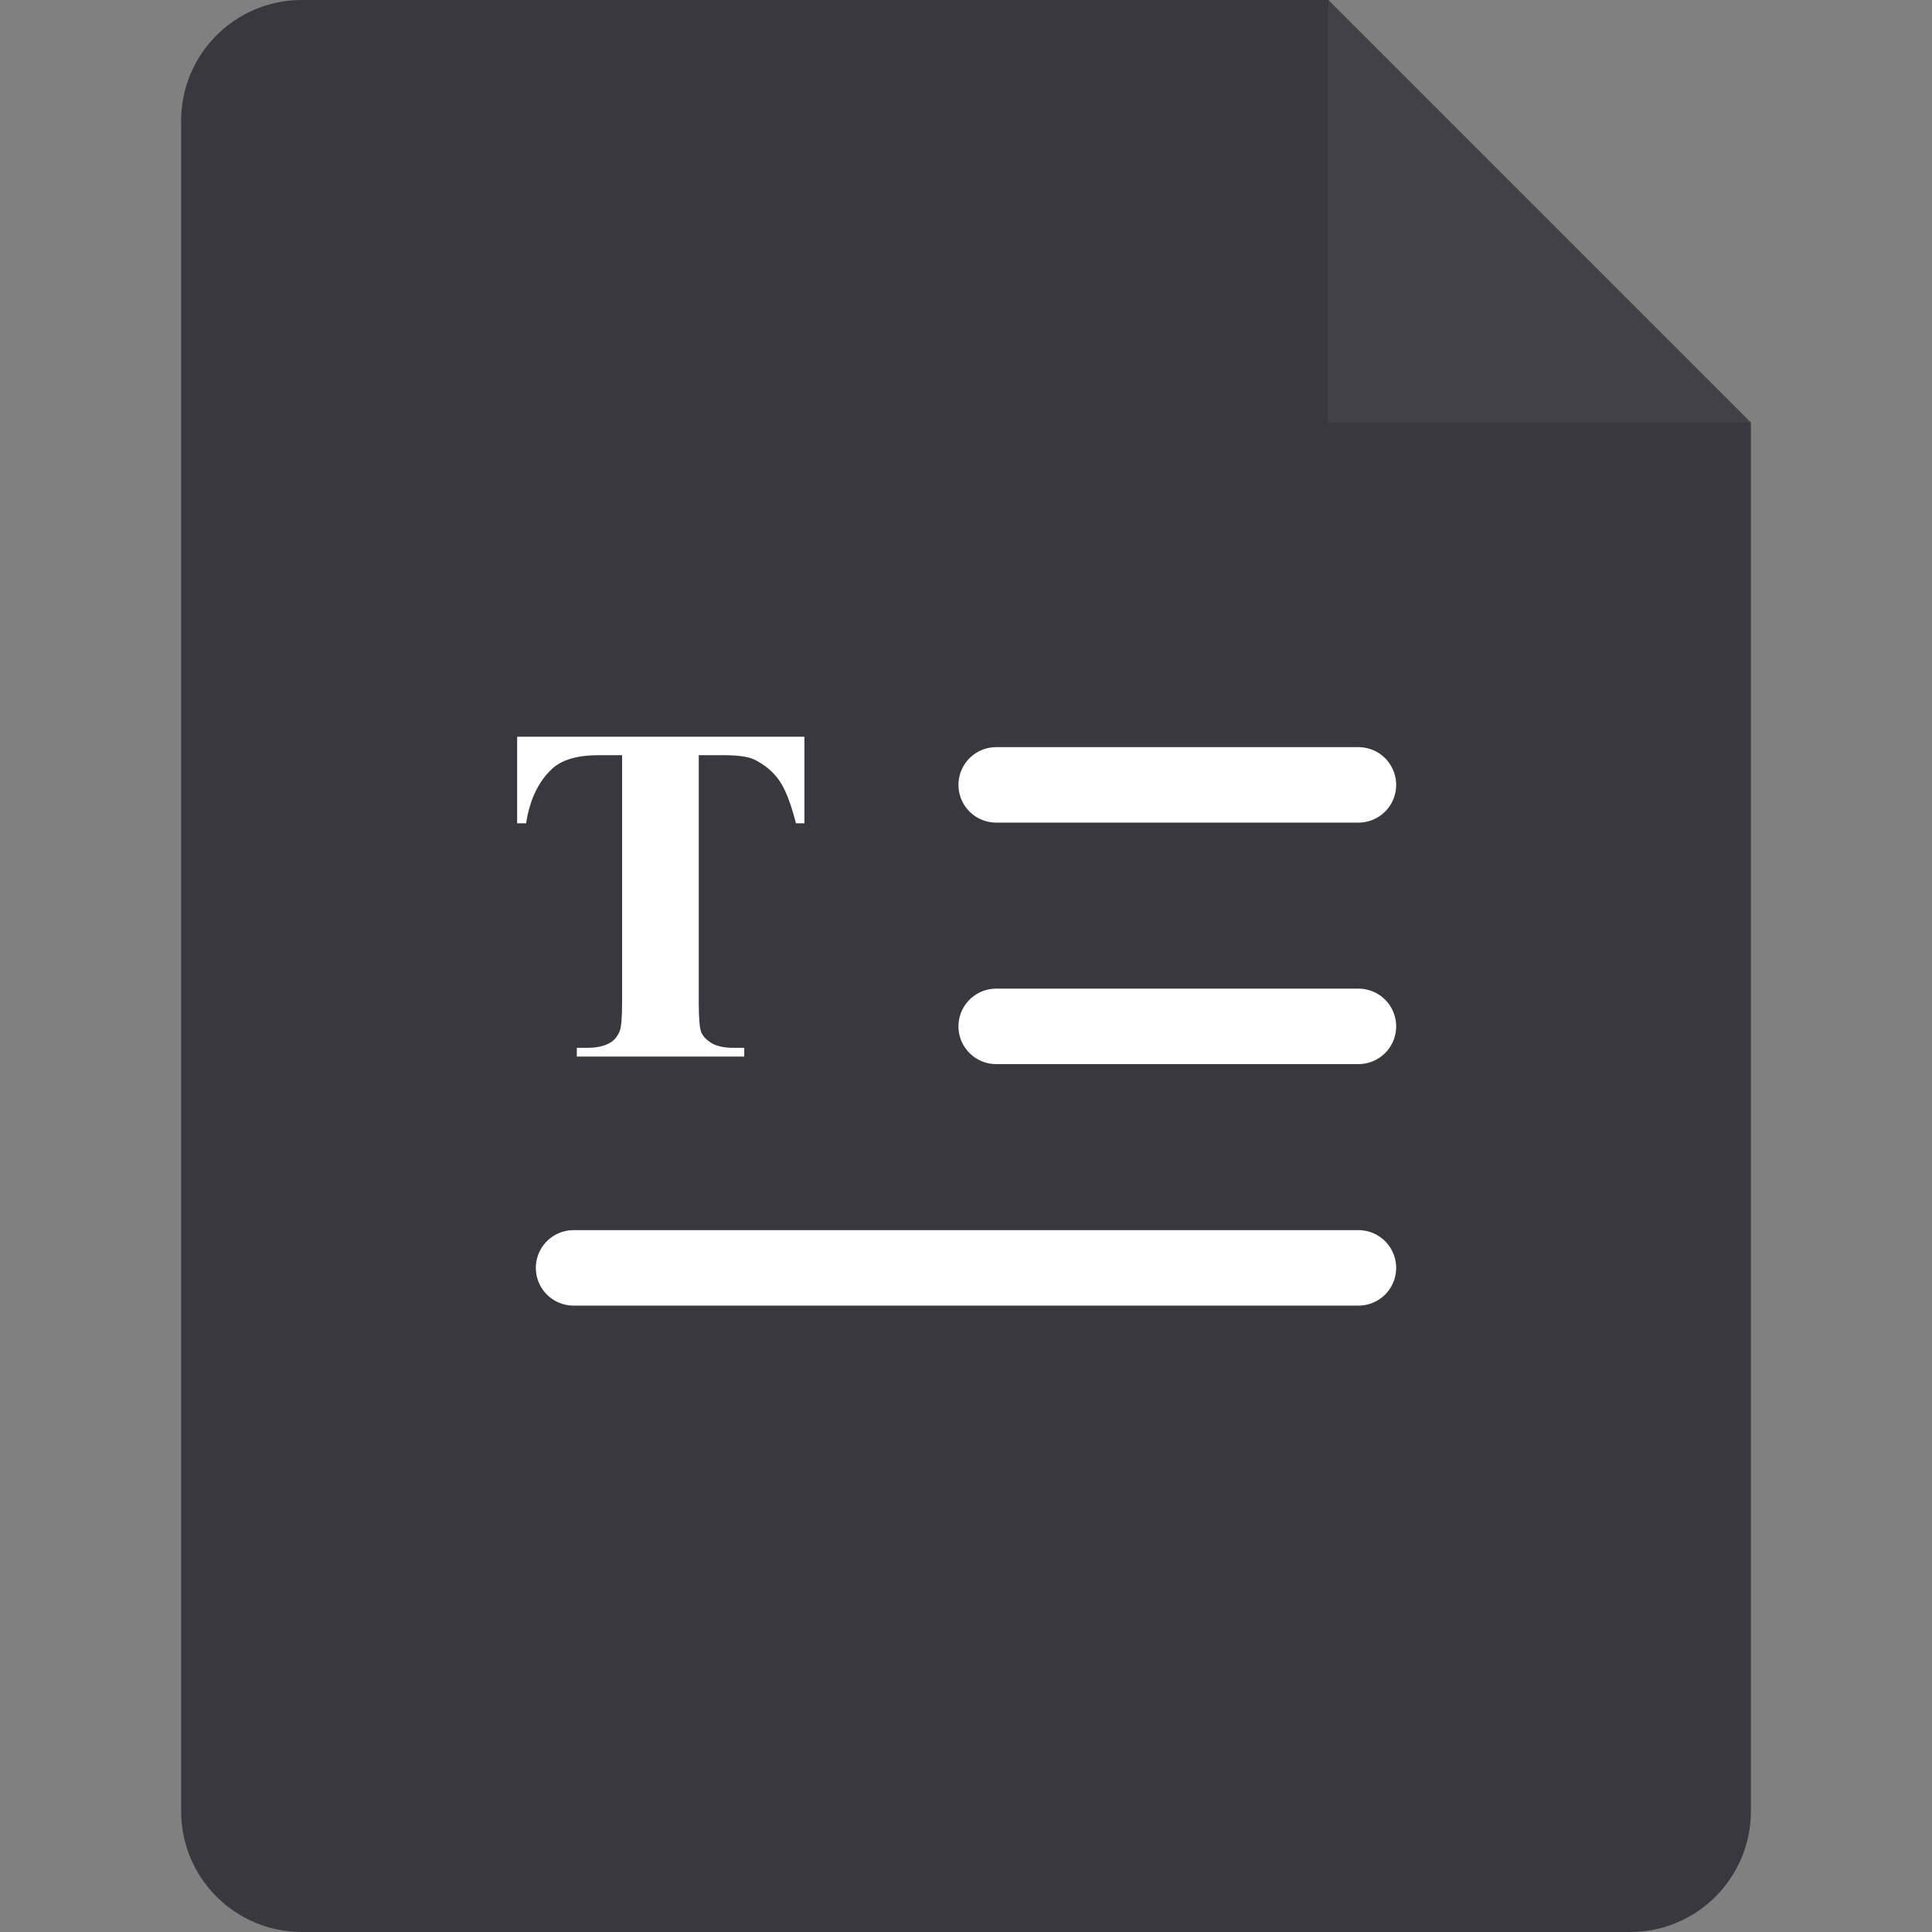 <svg width="64" height="64" viewBox="0 0 64 64" fill="none" xmlns="http://www.w3.org/2000/svg">
<rect x="0" y="0" width="64" height="64" fill="#808080" stroke="none"/>
<path d="M6 4C6 1.791 7.791 0 10 0H44L58 14V60C58 62.209 56.209 64 54 64H10C7.791 64 6 62.209 6 60L6 4Z" fill="#39383E"/>
<path d="M44 0L58 14H44V0Z" fill="#424147"/>
<path d="M33 26L45 26" stroke="white" stroke-width="2.5" stroke-linecap="round"/>
<path d="M33 34L45 34" stroke="white" stroke-width="2.5" stroke-linecap="round"/>
<path d="M19 42H45" stroke="white" stroke-width="2.5" stroke-linecap="round"/>
<path d="M26.647 24.406V27.273H26.366C26.199 26.612 26.014 26.138 25.811 25.852C25.608 25.56 25.329 25.328 24.975 25.156C24.777 25.062 24.431 25.016 23.936 25.016H23.147V33.188C23.147 33.729 23.175 34.068 23.233 34.203C23.295 34.339 23.412 34.458 23.584 34.562C23.761 34.661 24.001 34.711 24.303 34.711H24.654V35H19.108V34.711H19.459C19.767 34.711 20.014 34.656 20.201 34.547C20.337 34.474 20.444 34.349 20.522 34.172C20.579 34.047 20.608 33.719 20.608 33.188V25.016H19.842C19.128 25.016 18.61 25.167 18.287 25.469C17.834 25.891 17.548 26.492 17.428 27.273H17.131V24.406H26.647Z" fill="white"/>
</svg>

